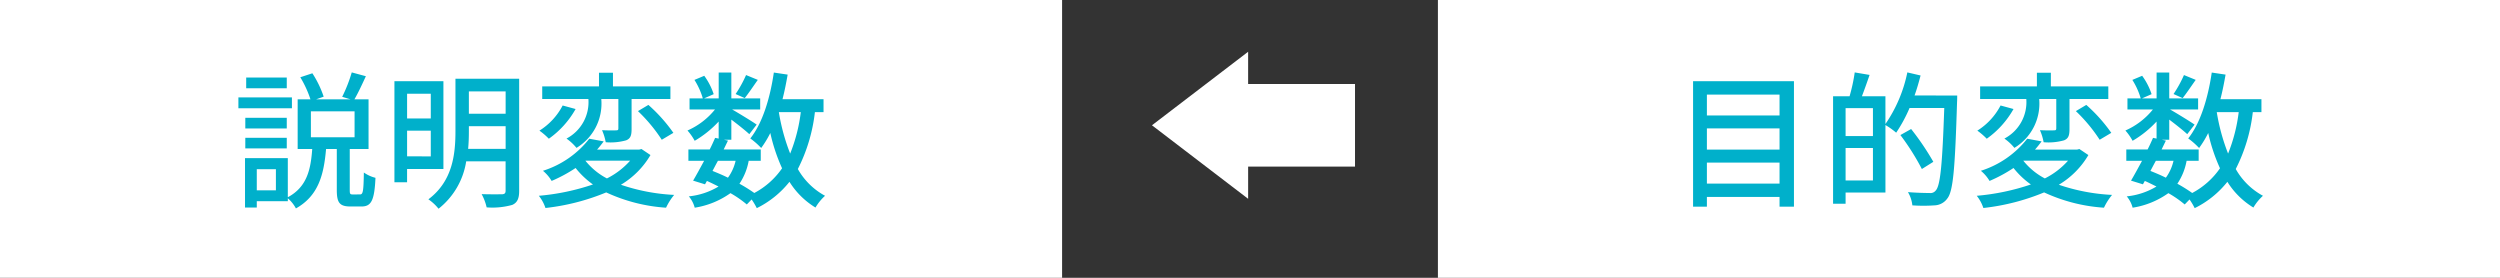 <svg xmlns="http://www.w3.org/2000/svg" width="306" height="34" viewBox="0 0 306 34">
  <rect x="0" y="0" width="306" height="34" fill="#333333" stroke="none"/>
  <g id="グループ_15631" data-name="グループ 15631" transform="translate(-1181 -2494)">
    <rect id="長方形_11972" data-name="長方形 11972" width="130" height="34" transform="translate(1181 2494)" fill="#fff"/>
    <rect id="長方形_11973" data-name="長方形 11973" width="130" height="34" transform="translate(1357 2494)" fill="#fff"/>
    <path id="パス_62674" data-name="パス 62674" d="M17.1,6.492H12.134V7.806H17.1Zm.63,2.43H11.18v1.332h6.552Zm-.63,2.5H12.026v1.3H17.1Zm-5.076,3.744H17.1v-1.3H12.026Zm8.028-4.536H25.4V13.8H20.054ZM15.77,20.3H13.43V17.706h2.34Zm9.4.5c-.324,0-.36-.072-.36-.576V15.24h2.3V9.156H25.382c.432-.738.936-1.818,1.4-2.826l-1.728-.468a18.077,18.077,0,0,1-1.17,2.988l1.008.306H20.7l.918-.324A12.564,12.564,0,0,0,20.234,5.97l-1.476.486A13.326,13.326,0,0,1,20,9.156H18.434V15.24h1.782c-.18,2.484-.63,4.644-2.988,5.9V16.356H11.99V22.4h1.44V21.63h3.8v-.36a4.307,4.307,0,0,1,.99,1.242c2.79-1.566,3.42-4.176,3.69-7.272h1.314v5c0,1.53.306,2.034,1.674,2.034h1.35c1.188,0,1.584-.72,1.71-3.51a4.24,4.24,0,0,1-1.422-.648c-.036,2.322-.108,2.682-.468,2.682Zm9.558-12.33V11.5h-2.9V8.472Zm-2.9,7.668V12.99h2.9v3.15Zm4.446,1.548V6.942H30.278V19.308h1.548v-1.62ZM39.3,15.222c.072-.756.09-1.494.09-2.178V12.45h4.5v2.772Zm4.59-7.038V10.92h-4.5V8.184Zm1.656-1.548H37.748v6.39c0,2.754-.306,6.12-3.312,8.37a5.833,5.833,0,0,1,1.242,1.152,9.149,9.149,0,0,0,3.384-5.8h4.824v3.6c0,.306-.126.414-.432.432-.324,0-1.422.018-2.5-.018a6.358,6.358,0,0,1,.612,1.62A9,9,0,0,0,44.7,22.08c.612-.27.846-.774.846-1.71ZM55.6,9.12h2.088V12.7c0,.2-.054.252-.27.252-.216.018-.972.018-1.728-.018a6.606,6.606,0,0,1,.45,1.476,7.094,7.094,0,0,0,2.5-.234c.576-.234.666-.666.666-1.422V9.12h4.752V7.572H57.026V5.9h-1.71V7.572H48.368V9.12H54.02a5.038,5.038,0,0,1-2.682,4.842A6.109,6.109,0,0,1,52.562,15.1,6.325,6.325,0,0,0,55.6,9.156ZM60.086,10.6A19.374,19.374,0,0,1,63,14.106l1.422-.846a19.4,19.4,0,0,0-3.06-3.42ZM50.87,9.912a7.97,7.97,0,0,1-2.844,3.078,8.4,8.4,0,0,1,1.152.99,11.126,11.126,0,0,0,3.276-3.636Zm2.808,6.75h5.454a9.474,9.474,0,0,1-2.844,2.178,8.3,8.3,0,0,1-2.628-2.16Zm6.84-1.422-.288.072H55.082c.288-.324.558-.666.81-1.008l-1.764-.324a11.665,11.665,0,0,1-5.67,3.924,4.783,4.783,0,0,1,1.062,1.242,17.989,17.989,0,0,0,2.934-1.584,10.264,10.264,0,0,0,2.124,2.016,28,28,0,0,1-6.624,1.386,4.854,4.854,0,0,1,.81,1.494A27.138,27.138,0,0,0,56.2,20.55a20.5,20.5,0,0,0,7.326,1.872,7.352,7.352,0,0,1,.99-1.566A23.687,23.687,0,0,1,58,19.614a10.293,10.293,0,0,0,3.618-3.636Zm12.8-9.054a14.586,14.586,0,0,1-1.278,2.322l1.116.5c.45-.558,1.026-1.422,1.6-2.232Zm6.7,4.536a20.079,20.079,0,0,1-1.3,5.076,24.3,24.3,0,0,1-1.386-5.076ZM72.038,16.68a5.627,5.627,0,0,1-.936,2.07c-.612-.306-1.26-.576-1.89-.828.216-.4.432-.828.666-1.242ZM82.8,10.722V9.138H77.78c.252-.972.45-1.98.63-3.006L76.718,5.88c-.468,3.168-1.386,6.192-2.88,8.064a9.519,9.519,0,0,1,1.332,1.17,12.136,12.136,0,0,0,1.116-1.836,21.717,21.717,0,0,0,1.44,4.32,9.562,9.562,0,0,1-3.4,3.024,19.085,19.085,0,0,0-1.818-1.134A7.361,7.361,0,0,0,73.64,16.68h1.476V15.294H70.58c.18-.378.36-.738.522-1.08l-.486-.108h.9V11.64c.81.612,1.764,1.368,2.2,1.782l.9-1.17c-.45-.324-2.2-1.4-3.006-1.854h3.438V9.048H71.516V5.88H69.968V9.048h-1.8l1.188-.522A8.1,8.1,0,0,0,68.2,6.276L67,6.78a8.892,8.892,0,0,1,1.026,2.268H66.4V10.4h3.114a8.932,8.932,0,0,1-3.366,2.574,6.624,6.624,0,0,1,.882,1.26,12.8,12.8,0,0,0,2.934-2.358v2.088l-.432-.09c-.2.45-.414.936-.666,1.422H66.26V16.68h1.926c-.486.9-.954,1.764-1.35,2.43l1.458.45.234-.414c.486.216.954.45,1.422.684a8.792,8.792,0,0,1-3.636,1.206,3.522,3.522,0,0,1,.72,1.386,10.275,10.275,0,0,0,4.374-1.782,13.148,13.148,0,0,1,2,1.386L74,21.414a8.091,8.091,0,0,1,.63,1.062,11.693,11.693,0,0,0,4-3.222,9.684,9.684,0,0,0,3.186,3.15,6.119,6.119,0,0,1,1.17-1.44,8.436,8.436,0,0,1-3.33-3.276,20.39,20.39,0,0,0,2.088-6.966Z" transform="translate(1199 2497)" fill="#00b0cb"/>
    <path id="パス_62675" data-name="パス 62675" d="M14.924,19.47V16.9h8.892V19.47Zm8.892-6.75v2.592H14.924V12.72Zm0-4.14v2.556H14.924V8.58ZM13.232,6.942V22.3h1.692V21.108h8.892V22.3H25.58V6.942ZM31.9,19.092V15.114h3.348v3.978Zm3.348-8.856v3.42H31.9v-3.42ZM40.34,8.688c.288-.792.522-1.62.738-2.448l-1.62-.378a17.189,17.189,0,0,1-2.682,6.318v-3.4H33.9c.288-.756.63-1.71.936-2.61l-1.818-.306a21.1,21.1,0,0,1-.63,2.916H30.368V21.936H31.9V20.568h4.878V12.306a8.831,8.831,0,0,1,1.314.936,18.1,18.1,0,0,0,1.638-3.024h4.248c-.234,6.786-.468,9.5-1.044,10.1a.807.807,0,0,1-.756.306c-.45,0-1.494-.018-2.646-.108a3.92,3.92,0,0,1,.54,1.62,19.335,19.335,0,0,0,2.718,0,2.008,2.008,0,0,0,1.566-.846c.72-.9.936-3.69,1.188-11.808.018-.216.018-.792.018-.792Zm2.3,8.118a32.318,32.318,0,0,0-2.718-4.014l-1.314.738a29.308,29.308,0,0,1,2.628,4.158ZM55.6,9.12h2.088V12.7c0,.2-.054.252-.27.252-.216.018-.972.018-1.728-.018a6.606,6.606,0,0,1,.45,1.476,7.094,7.094,0,0,0,2.5-.234c.576-.234.666-.666.666-1.422V9.12h4.752V7.572H57.026V5.9h-1.71V7.572H48.368V9.12H54.02a5.038,5.038,0,0,1-2.682,4.842A6.109,6.109,0,0,1,52.562,15.1,6.325,6.325,0,0,0,55.6,9.156ZM60.086,10.6A19.374,19.374,0,0,1,63,14.106l1.422-.846a19.4,19.4,0,0,0-3.06-3.42ZM50.87,9.912a7.97,7.97,0,0,1-2.844,3.078,8.4,8.4,0,0,1,1.152.99,11.126,11.126,0,0,0,3.276-3.636Zm2.808,6.75h5.454a9.474,9.474,0,0,1-2.844,2.178,8.3,8.3,0,0,1-2.628-2.16Zm6.84-1.422-.288.072H55.082c.288-.324.558-.666.81-1.008l-1.764-.324a11.665,11.665,0,0,1-5.67,3.924,4.783,4.783,0,0,1,1.062,1.242,17.989,17.989,0,0,0,2.934-1.584,10.264,10.264,0,0,0,2.124,2.016,28,28,0,0,1-6.624,1.386,4.854,4.854,0,0,1,.81,1.494A27.138,27.138,0,0,0,56.2,20.55a20.5,20.5,0,0,0,7.326,1.872,7.352,7.352,0,0,1,.99-1.566A23.687,23.687,0,0,1,58,19.614a10.293,10.293,0,0,0,3.618-3.636Zm12.8-9.054a14.586,14.586,0,0,1-1.278,2.322l1.116.5c.45-.558,1.026-1.422,1.6-2.232Zm6.7,4.536a20.079,20.079,0,0,1-1.3,5.076,24.3,24.3,0,0,1-1.386-5.076ZM72.038,16.68a5.627,5.627,0,0,1-.936,2.07c-.612-.306-1.26-.576-1.89-.828.216-.4.432-.828.666-1.242ZM82.8,10.722V9.138H77.78c.252-.972.45-1.98.63-3.006L76.718,5.88c-.468,3.168-1.386,6.192-2.88,8.064a9.519,9.519,0,0,1,1.332,1.17,12.136,12.136,0,0,0,1.116-1.836,21.717,21.717,0,0,0,1.44,4.32,9.562,9.562,0,0,1-3.4,3.024,19.085,19.085,0,0,0-1.818-1.134A7.361,7.361,0,0,0,73.64,16.68h1.476V15.294H70.58c.18-.378.36-.738.522-1.08l-.486-.108h.9V11.64c.81.612,1.764,1.368,2.2,1.782l.9-1.17c-.45-.324-2.2-1.4-3.006-1.854h3.438V9.048H71.516V5.88H69.968V9.048h-1.8l1.188-.522A8.1,8.1,0,0,0,68.2,6.276L67,6.78a8.892,8.892,0,0,1,1.026,2.268H66.4V10.4h3.114a8.932,8.932,0,0,1-3.366,2.574,6.624,6.624,0,0,1,.882,1.26,12.8,12.8,0,0,0,2.934-2.358v2.088l-.432-.09c-.2.45-.414.936-.666,1.422H66.26V16.68h1.926c-.486.9-.954,1.764-1.35,2.43l1.458.45.234-.414c.486.216.954.45,1.422.684a8.792,8.792,0,0,1-3.636,1.206,3.522,3.522,0,0,1,.72,1.386,10.275,10.275,0,0,0,4.374-1.782,13.148,13.148,0,0,1,2,1.386L74,21.414a8.091,8.091,0,0,1,.63,1.062,11.693,11.693,0,0,0,4-3.222,9.684,9.684,0,0,0,3.186,3.15,6.119,6.119,0,0,1,1.17-1.44,8.436,8.436,0,0,1-3.33-3.276,20.39,20.39,0,0,0,2.088-6.966Z" transform="translate(1375 2497)" fill="#00b0cb"/>
    <path id="パス_62552" data-name="パス 62552" d="M11.772,0,0,9l11.772,9V14.054H24.853V3.946H11.771Z" transform="translate(1322 2500.334)" fill="#fff"/>
  </g>
</svg>
